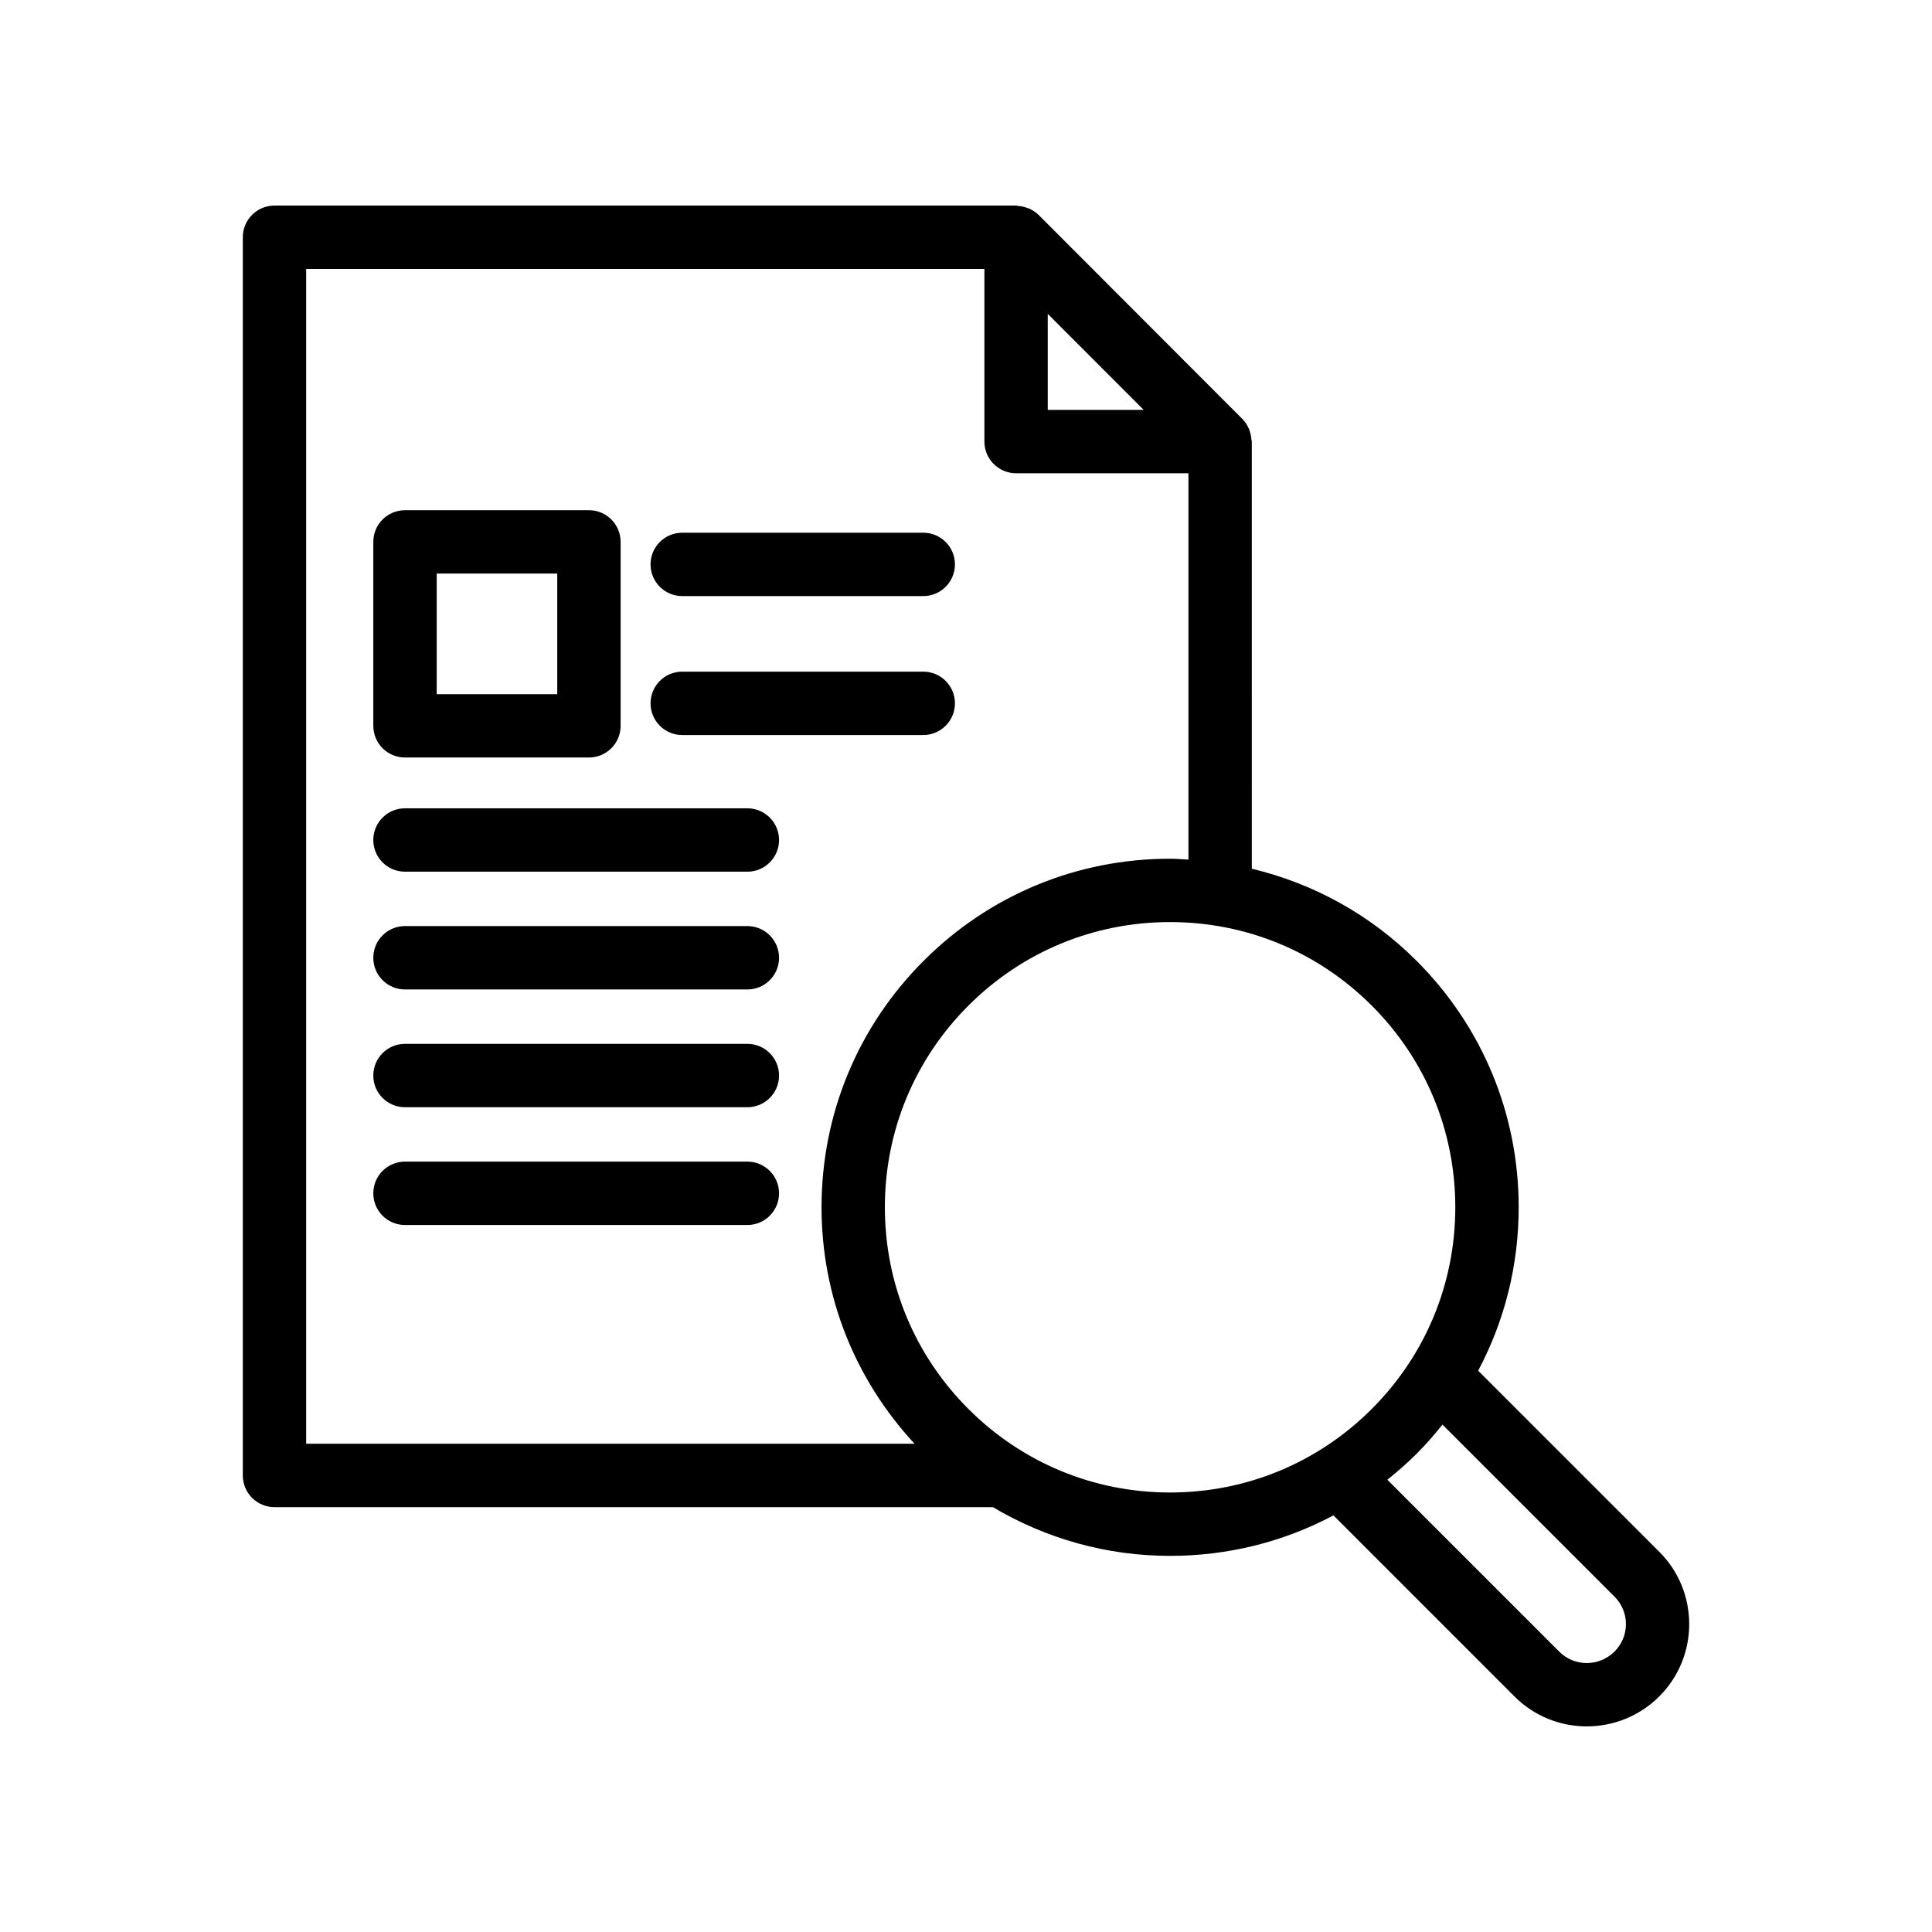 <?xml version="1.0" encoding="UTF-8"?>
<!-- Uploaded to: ICON Repo, www.svgrepo.com, Generator: ICON Repo Mixer Tools -->
<svg fill="#000000" width="800px" height="800px" version="1.1" viewBox="144 144 512 512" xmlns="http://www.w3.org/2000/svg">
 <g>
  <path d="m216.74 543.41h190.38c14.086 8.359 30.16 12.914 46.969 12.914 15.348 0 30.113-3.723 43.285-10.727l48.004 48.008c5.273 5.273 12.195 7.906 19.129 7.906 6.961 0 13.922-2.652 19.23-7.953 10.562-10.562 10.562-27.746 0-38.305l-48.008-48.004c7.012-13.176 10.738-27.949 10.738-43.297 0-24.68-9.609-47.875-27.059-65.32-12.211-12.219-27.277-20.488-43.664-24.41l-0.004-113.21c0-0.18-0.09-0.34-0.102-0.516-0.047-0.746-0.191-1.465-0.43-2.172-0.09-0.27-0.164-0.531-0.281-0.789-0.402-0.875-0.906-1.703-1.609-2.414-0.012-0.012-0.016-0.031-0.027-0.043l-54.07-54.141c-0.016-0.016-0.039-0.02-0.055-0.035-0.711-0.699-1.535-1.211-2.41-1.609-0.258-0.117-0.523-0.191-0.793-0.281-0.699-0.238-1.414-0.383-2.152-0.43-0.184-0.012-0.352-0.105-0.535-0.105h-196.53c-4.641 0-8.398 3.758-8.398 8.398v328.14c0 4.633 3.754 8.395 8.398 8.395zm355.12 23.715c1.953 1.953 3.027 4.539 3.027 7.277 0 2.742-1.074 5.328-3.027 7.277-4.051 4.043-10.594 4.062-14.613 0.055l-45.586-45.59c2.68-2.144 5.281-4.41 7.746-6.871 2.461-2.457 4.719-5.059 6.863-7.734zm-42.191-103.18c0 20.188-7.863 39.168-22.141 53.445-14.277 14.277-33.25 22.137-53.449 22.137-20.188 0-39.164-7.859-53.441-22.137-14.277-14.277-22.141-33.254-22.141-53.445s7.863-39.172 22.141-53.449c14.277-14.277 33.25-22.137 53.441-22.137 20.195 0 39.172 7.859 53.449 22.137s22.141 33.258 22.141 53.449zm-82.582-211.32h-25.422v-25.453zm-221.95-37.352h179.74v45.746c0 4.637 3.754 8.398 8.398 8.398h45.676v102.39c-1.621-0.082-3.227-0.238-4.863-0.238-24.676 0-47.871 9.605-65.312 27.055-17.449 17.445-27.059 40.645-27.059 65.32 0 23.473 8.785 45.547 24.652 62.664l-161.23 0.004z"/>
  <path d="m342.06 451.84h-90.734c-4.641 0-8.398 3.758-8.398 8.398 0 4.637 3.754 8.398 8.398 8.398h90.734c4.641 0 8.398-3.758 8.398-8.398-0.004-4.641-3.758-8.398-8.398-8.398z"/>
  <path d="m342.06 420.63h-90.734c-4.641 0-8.398 3.758-8.398 8.398 0 4.637 3.754 8.398 8.398 8.398h90.734c4.641 0 8.398-3.758 8.398-8.398-0.004-4.637-3.758-8.398-8.398-8.398z"/>
  <path d="m342.06 389.42h-90.734c-4.641 0-8.398 3.758-8.398 8.398 0 4.637 3.754 8.398 8.398 8.398h90.734c4.641 0 8.398-3.758 8.398-8.398-0.004-4.641-3.758-8.398-8.398-8.398z"/>
  <path d="m342.06 358.21h-90.734c-4.641 0-8.398 3.758-8.398 8.398 0 4.637 3.754 8.398 8.398 8.398h90.734c4.641 0 8.398-3.758 8.398-8.398-0.004-4.641-3.758-8.398-8.398-8.398z"/>
  <path d="m251.33 344.75h48.742c4.641 0 8.398-3.758 8.398-8.398v-48.746c0-4.637-3.754-8.398-8.398-8.398h-48.742c-4.641 0-8.398 3.758-8.398 8.398v48.746c0 4.641 3.758 8.398 8.398 8.398zm8.398-48.742h31.949v31.953h-31.949z"/>
  <path d="m324.8 338.79h63.871c4.641 0 8.398-3.758 8.398-8.398 0-4.637-3.754-8.398-8.398-8.398h-63.871c-4.641 0-8.398 3.758-8.398 8.398s3.758 8.398 8.398 8.398z"/>
  <path d="m324.8 301.97h63.871c4.641 0 8.398-3.758 8.398-8.398 0-4.637-3.754-8.398-8.398-8.398h-63.871c-4.641 0-8.398 3.758-8.398 8.398 0 4.637 3.758 8.398 8.398 8.398z"/>
 </g>
</svg>